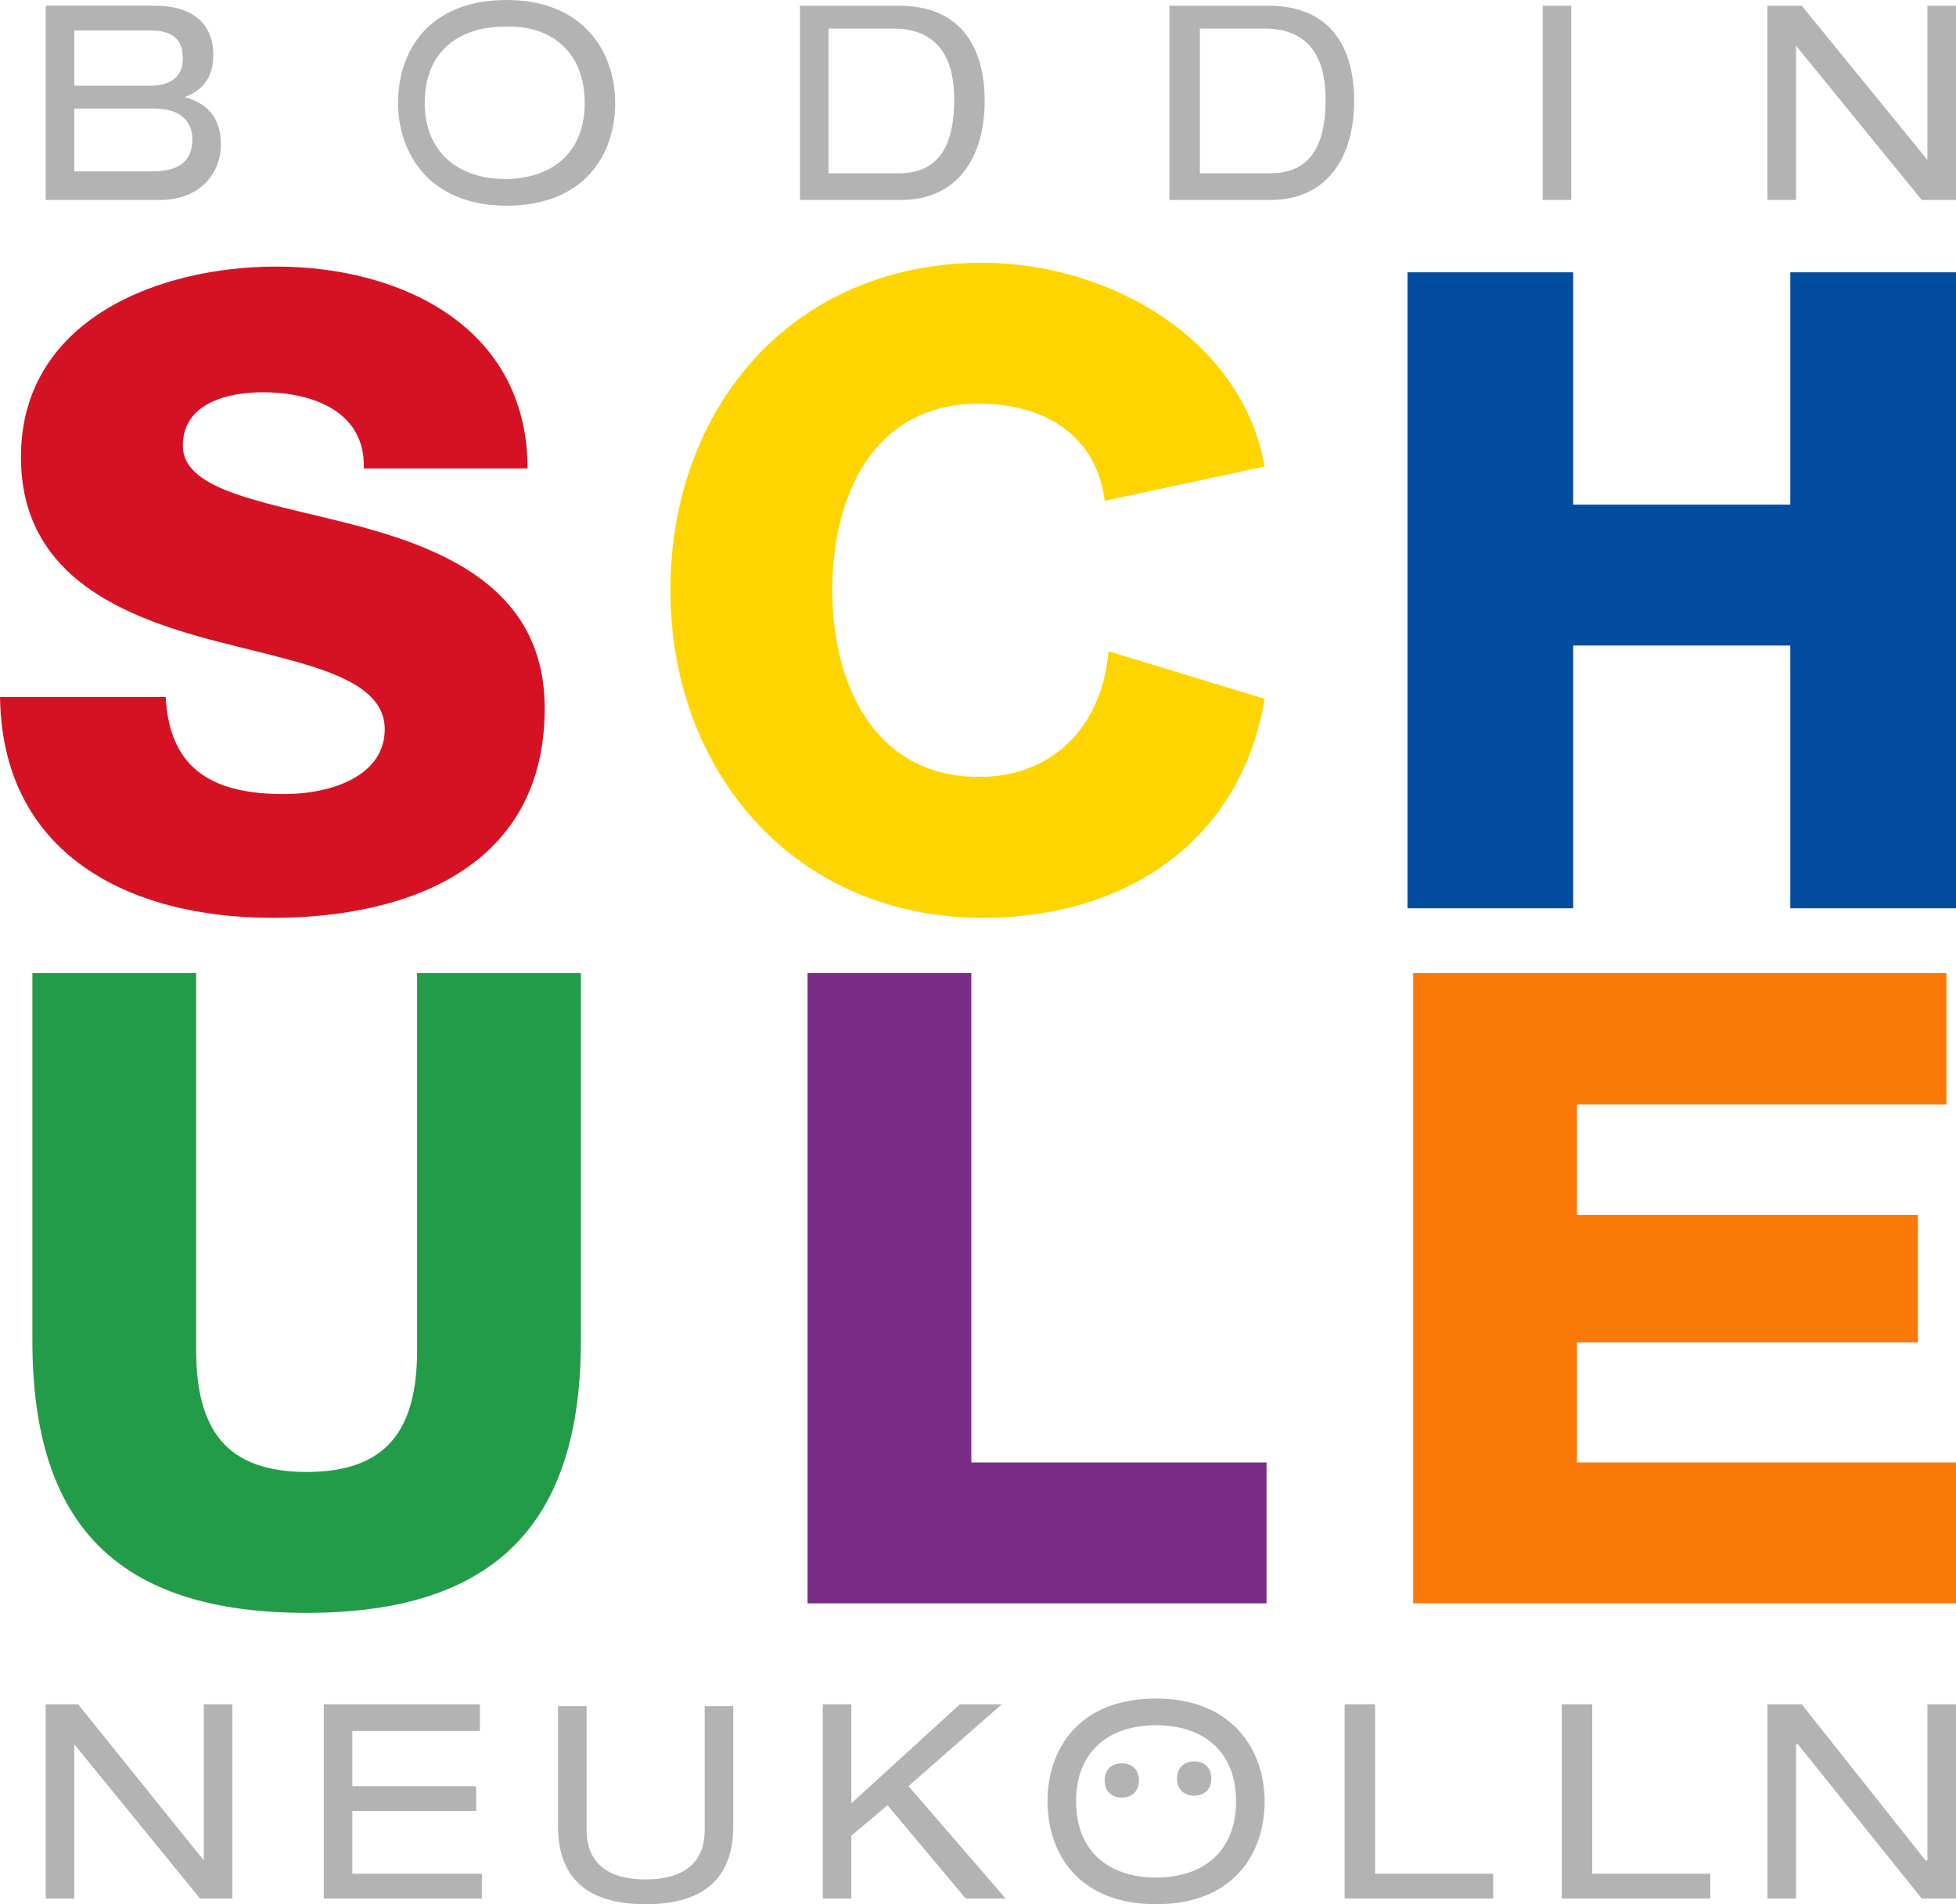 <?xml version="1.0" encoding="UTF-8" standalone="no"?>
<!-- Generator: Adobe Illustrator 23.0.4, SVG Export Plug-In . SVG Version: 6.00 Build 0)  -->

<svg
   xmlns:dc="http://purl.org/dc/elements/1.1/"
   xmlns:cc="http://creativecommons.org/ns#"
   xmlns:rdf="http://www.w3.org/1999/02/22-rdf-syntax-ns#"
   xmlns:svg="http://www.w3.org/2000/svg"
   xmlns="http://www.w3.org/2000/svg"
   xmlns:sodipodi="http://sodipodi.sourceforge.net/DTD/sodipodi-0.dtd"
   xmlns:inkscape="http://www.inkscape.org/namespaces/inkscape"
   version="1.1"
   id="Ebene_1"
   x="0px"
   y="0px"
   viewBox="0 0 102.7 100"
   xml:space="preserve"
   sodipodi:docname="hbs-icon-single.svg"
   width="102.7"
   height="100"
   inkscape:version="0.92.4 (5da689c313, 2019-01-14)"><defs
   id="defs159" /><sodipodi:namedview
   pagecolor="#ffffff"
   bordercolor="#666666"
   borderopacity="1"
   objecttolerance="10"
   gridtolerance="10"
   guidetolerance="10"
   inkscape:pageopacity="0"
   inkscape:pageshadow="2"
   inkscape:window-width="1771"
   inkscape:window-height="1009"
   id="namedview157"
   showgrid="false"
   inkscape:zoom="0.81944444"
   inkscape:cx="-93.5207"
   inkscape:cy="112.36614"
   inkscape:window-x="0"
   inkscape:window-y="0"
   inkscape:window-maximized="0"
   inkscape:current-layer="Ebene_1"
   fit-margin-top="0"
   fit-margin-left="0"
   fit-margin-right="0"
   fit-margin-bottom="0" />
<style
   type="text/css"
   id="style2">
	.st0{fill:#B4B3B3;}
	.st1{fill:#FA7909;}
	.st2{fill:#239C49;}
	.st3{fill:#034DA1;}
	.st4{fill:#792D86;}
	.st5{fill:#FFFFFF;}
	.st6{fill:#DBDBDA;}
	.st7{fill:#737372;}
	.st8{fill:#D51224;}
	.st9{fill:#FFD500;}
</style>






























<g
   id="g114"
   transform="translate(-93,-288)">
	
	
	
	<path
   class="st0"
   d="m 193.9,298.5 h 1.8 v -10.2 h -1.5 v 8.1 0 l -6.6,-8.1 h -1.8 v 10.2 h 1.5 v -8.1 0 z m -19.9,0 h 1.5 V 288.3 H 174 Z m -18,-1.4 v -7.6 h 3.4 c 2.6,0 3.2,1.9 3.2,3.7 0,1.8 -0.4,3.9 -2.9,3.9 z m -1.6,1.4 h 5.3 c 3.1,0 4.4,-2.4 4.4,-5.2 0,-3 -1.4,-5 -4.5,-5 h -5.2 z m -17.9,-1.4 v -7.6 h 3.4 c 2.6,0 3.2,1.9 3.2,3.7 0,1.8 -0.4,3.9 -2.9,3.9 z m -1.5,1.4 h 5.3 c 3.1,0 4.4,-2.4 4.4,-5.2 0,-3 -1.4,-5 -4.5,-5 H 135 Z m -11.3,-5.1 c 0,2.7 -1.8,4 -4.2,4 -2.3,0 -4.2,-1.3 -4.2,-4 0,-2.7 1.8,-4 4.2,-4 2.4,-0.1 4.2,1.3 4.2,4 m -9.8,0 c 0,2.6 1.6,5.4 5.7,5.4 4.1,0 5.7,-2.7 5.7,-5.4 0,-2.6 -1.6,-5.4 -5.7,-5.4 -4.1,0 -5.7,2.7 -5.7,5.4 m -17,3.7 v -3.4 h 4.2 c 1.5,0 2,0.8 2,1.6 0,0.9 -0.4,1.7 -2.1,1.7 h -4.1 z m 0,-4.6 v -2.9 h 4 c 1.2,0 1.7,0.5 1.7,1.5 0,0.8 -0.5,1.4 -1.7,1.4 z m -1.5,6 h 6 c 2.2,0 3.2,-1.5 3.2,-2.9 0,-1.5 -0.8,-2.2 -1.9,-2.5 v 0 c 0.8,-0.3 1.5,-0.9 1.5,-2.2 0,-1.6 -1,-2.6 -3.1,-2.6 h -5.7 z"
   id="path112"
   inkscape:connector-curvature="0"
   style="fill:#b4b3b3" />
</g>
<polygon
   class="st0"
   points="103.7,385.7 97.1,377.5 95.4,377.5 95.4,387.7 96.9,387.7 96.9,379.6 96.9,379.6 103.5,387.7 105.2,387.7 105.2,377.5 103.7,377.5 103.7,385.7 "
   id="polygon116"
   style="fill:#b4b3b3"
   transform="translate(-93,-288)" />
<polygon
   class="st0"
   points="118.3,387.7 118.3,386.4 111.5,386.4 111.5,383.1 118,383.1 118,381.8 111.5,381.8 111.5,378.9 118.2,378.9 118.2,377.5 110,377.5 110,387.7 "
   id="polygon118"
   style="fill:#b4b3b3"
   transform="translate(-93,-288)" />
<g
   id="g122"
   transform="translate(-93,-288)">
	<path
   class="st0"
   d="m 122.3,383.9 c 0,2.7 1.5,4.1 4.6,4.1 3.1,0 4.6,-1.4 4.6,-4.1 v -6.3 H 130 v 6.5 c 0,1.8 -1.2,2.6 -3.1,2.6 -1.9,0 -3.1,-0.8 -3.1,-2.6 v -6.5 h -1.5 z"
   id="path120"
   inkscape:connector-curvature="0"
   style="fill:#b4b3b3" />
</g>
<polygon
   class="st0"
   points="137.7,377.5 136.2,377.5 136.2,387.7 137.7,387.7 137.7,384.4 139.6,382.8 143.7,387.7 145.8,387.7 140.7,381.8 145.6,377.5 143.4,377.5 137.7,382.7 "
   id="polygon124"
   style="fill:#b4b3b3"
   transform="translate(-93,-288)" />
<g
   id="g132"
   transform="translate(-93,-288)">
	<path
   class="st0"
   d="m 157.9,382.6 c 0,2.7 -1.8,4 -4.2,4 -2.4,0 -4.2,-1.3 -4.2,-4 0,-2.7 1.8,-4 4.2,-4 2.4,0 4.2,1.3 4.2,4 m 1.5,0 c 0,-2.6 -1.6,-5.4 -5.7,-5.4 -4.1,0 -5.7,2.7 -5.7,5.4 0,2.7 1.6,5.4 5.7,5.4 4.1,0 5.7,-2.7 5.7,-5.4"
   id="path126"
   inkscape:connector-curvature="0"
   style="fill:#b4b3b3" />
	<path
   class="st0"
   d="m 152.8,381.5 c 0,0.6 -0.4,0.9 -0.9,0.9 -0.5,0 -0.9,-0.3 -0.9,-0.9 0,-0.6 0.4,-0.9 0.9,-0.9 0.5,0 0.9,0.3 0.9,0.9"
   id="path128"
   inkscape:connector-curvature="0"
   style="fill:#b4b3b3" />
	<path
   class="st0"
   d="m 156.6,381.4 c 0,0.6 -0.4,0.9 -0.9,0.9 -0.5,0 -0.9,-0.3 -0.9,-0.9 0,-0.6 0.4,-0.9 0.9,-0.9 0.5,0 0.9,0.3 0.9,0.9"
   id="path130"
   inkscape:connector-curvature="0"
   style="fill:#b4b3b3" />
</g>
<polygon
   class="st0"
   points="171.4,387.7 171.4,386.4 165.2,386.4 165.2,377.5 163.6,377.5 163.6,387.7 "
   id="polygon134"
   style="fill:#b4b3b3"
   transform="translate(-93,-288)" />
<polygon
   class="st0"
   points="182.8,387.7 182.8,386.4 176.6,386.4 176.6,377.5 175,377.5 175,387.7 "
   id="polygon136"
   style="fill:#b4b3b3"
   transform="translate(-93,-288)" />
<polygon
   class="st0"
   points="194.1,385.7 187.6,377.5 185.8,377.5 185.8,387.7 187.3,387.7 187.3,379.6 187.4,379.6 193.9,387.7 195.7,387.7 195.7,377.5 194.2,377.5 194.2,385.7 "
   id="polygon138"
   style="fill:#b4b3b3"
   transform="translate(-93,-288)" />
<g
   id="g144"
   transform="translate(-93,-288)">
	<path
   class="st8"
   d="m 93,324.4 c 0,8.4 6.7,11.8 14.3,11.8 7.2,0 14.3,-2.7 14.3,-11 0,-6 -4.8,-8.2 -9.5,-9.5 -4.8,-1.3 -9.5,-1.8 -9.5,-4.3 0,-2.2 2.3,-2.8 4.2,-2.8 2.6,0 5.4,1 5.3,4 h 8.6 c 0,-7.4 -6.6,-10.6 -13.2,-10.6 -6.2,0 -13.4,2.8 -13.4,10 0,6 4.9,8.2 9.6,9.5 4.8,1.3 9.5,1.9 9.5,4.8 0,2.4 -2.7,3.4 -5.3,3.4 -3.6,0 -6,-1.2 -6.2,-5.1 H 93 Z"
   id="path140"
   inkscape:connector-curvature="0"
   style="fill:#d51224" />
	<path
   class="st9"
   d="m 159.4,312.5 c -1.2,-6.8 -8.3,-10.7 -14.8,-10.7 -10,0 -16.4,7.6 -16.4,17.2 0,9.5 6.5,17.2 16.4,17.2 7.7,0 13.6,-4.2 14.8,-11.5 l -8.2,-2.5 c -0.3,3.8 -2.8,6.6 -6.8,6.6 -5.5,0 -7.7,-4.9 -7.7,-9.8 0,-4.9 2.1,-9.8 7.7,-9.8 3.6,0 6.2,1.8 6.6,5.1 z"
   id="path142"
   inkscape:connector-curvature="0"
   style="fill:#ffd500" />
</g>
<polygon
   class="st3"
   points="175.6,321.9 187,321.9 187,335.7 195.7,335.7 195.7,302.3 187,302.3 187,314.5 175.6,314.5 175.6,302.3 166.9,302.3 166.9,335.7 175.6,335.7 "
   id="polygon146"
   style="fill:#034da1"
   transform="translate(-93,-288)" />
<g
   id="g150"
   transform="translate(-93,-288)">
	<path
   class="st2"
   d="m 123.5,339.1 h -8.6 v 19.8 c 0,4.2 -1.6,6.4 -5.8,6.4 -4.2,0 -5.8,-2.2 -5.8,-6.4 v -19.8 h -8.6 v 19.3 c 0,9.6 4.4,14.3 14.4,14.3 10,0 14.4,-4.8 14.4,-14.3 z"
   id="path148"
   inkscape:connector-curvature="0"
   style="fill:#239c49" />
</g>
<polygon
   class="st4"
   points="159.5,364.8 144,364.8 144,339.1 135.4,339.1 135.4,372.2 159.5,372.2 "
   id="polygon152"
   style="fill:#792d86"
   transform="translate(-93,-288)" />
<polygon
   class="st1"
   points="195.7,364.8 175.8,364.8 175.8,358.5 193.7,358.5 193.7,351.8 175.8,351.8 175.8,346 195.2,346 195.2,339.1 167.2,339.1 167.2,372.2 195.7,372.2 "
   id="polygon154"
   style="fill:#fa7909"
   transform="translate(-93,-288)" />
</svg>
